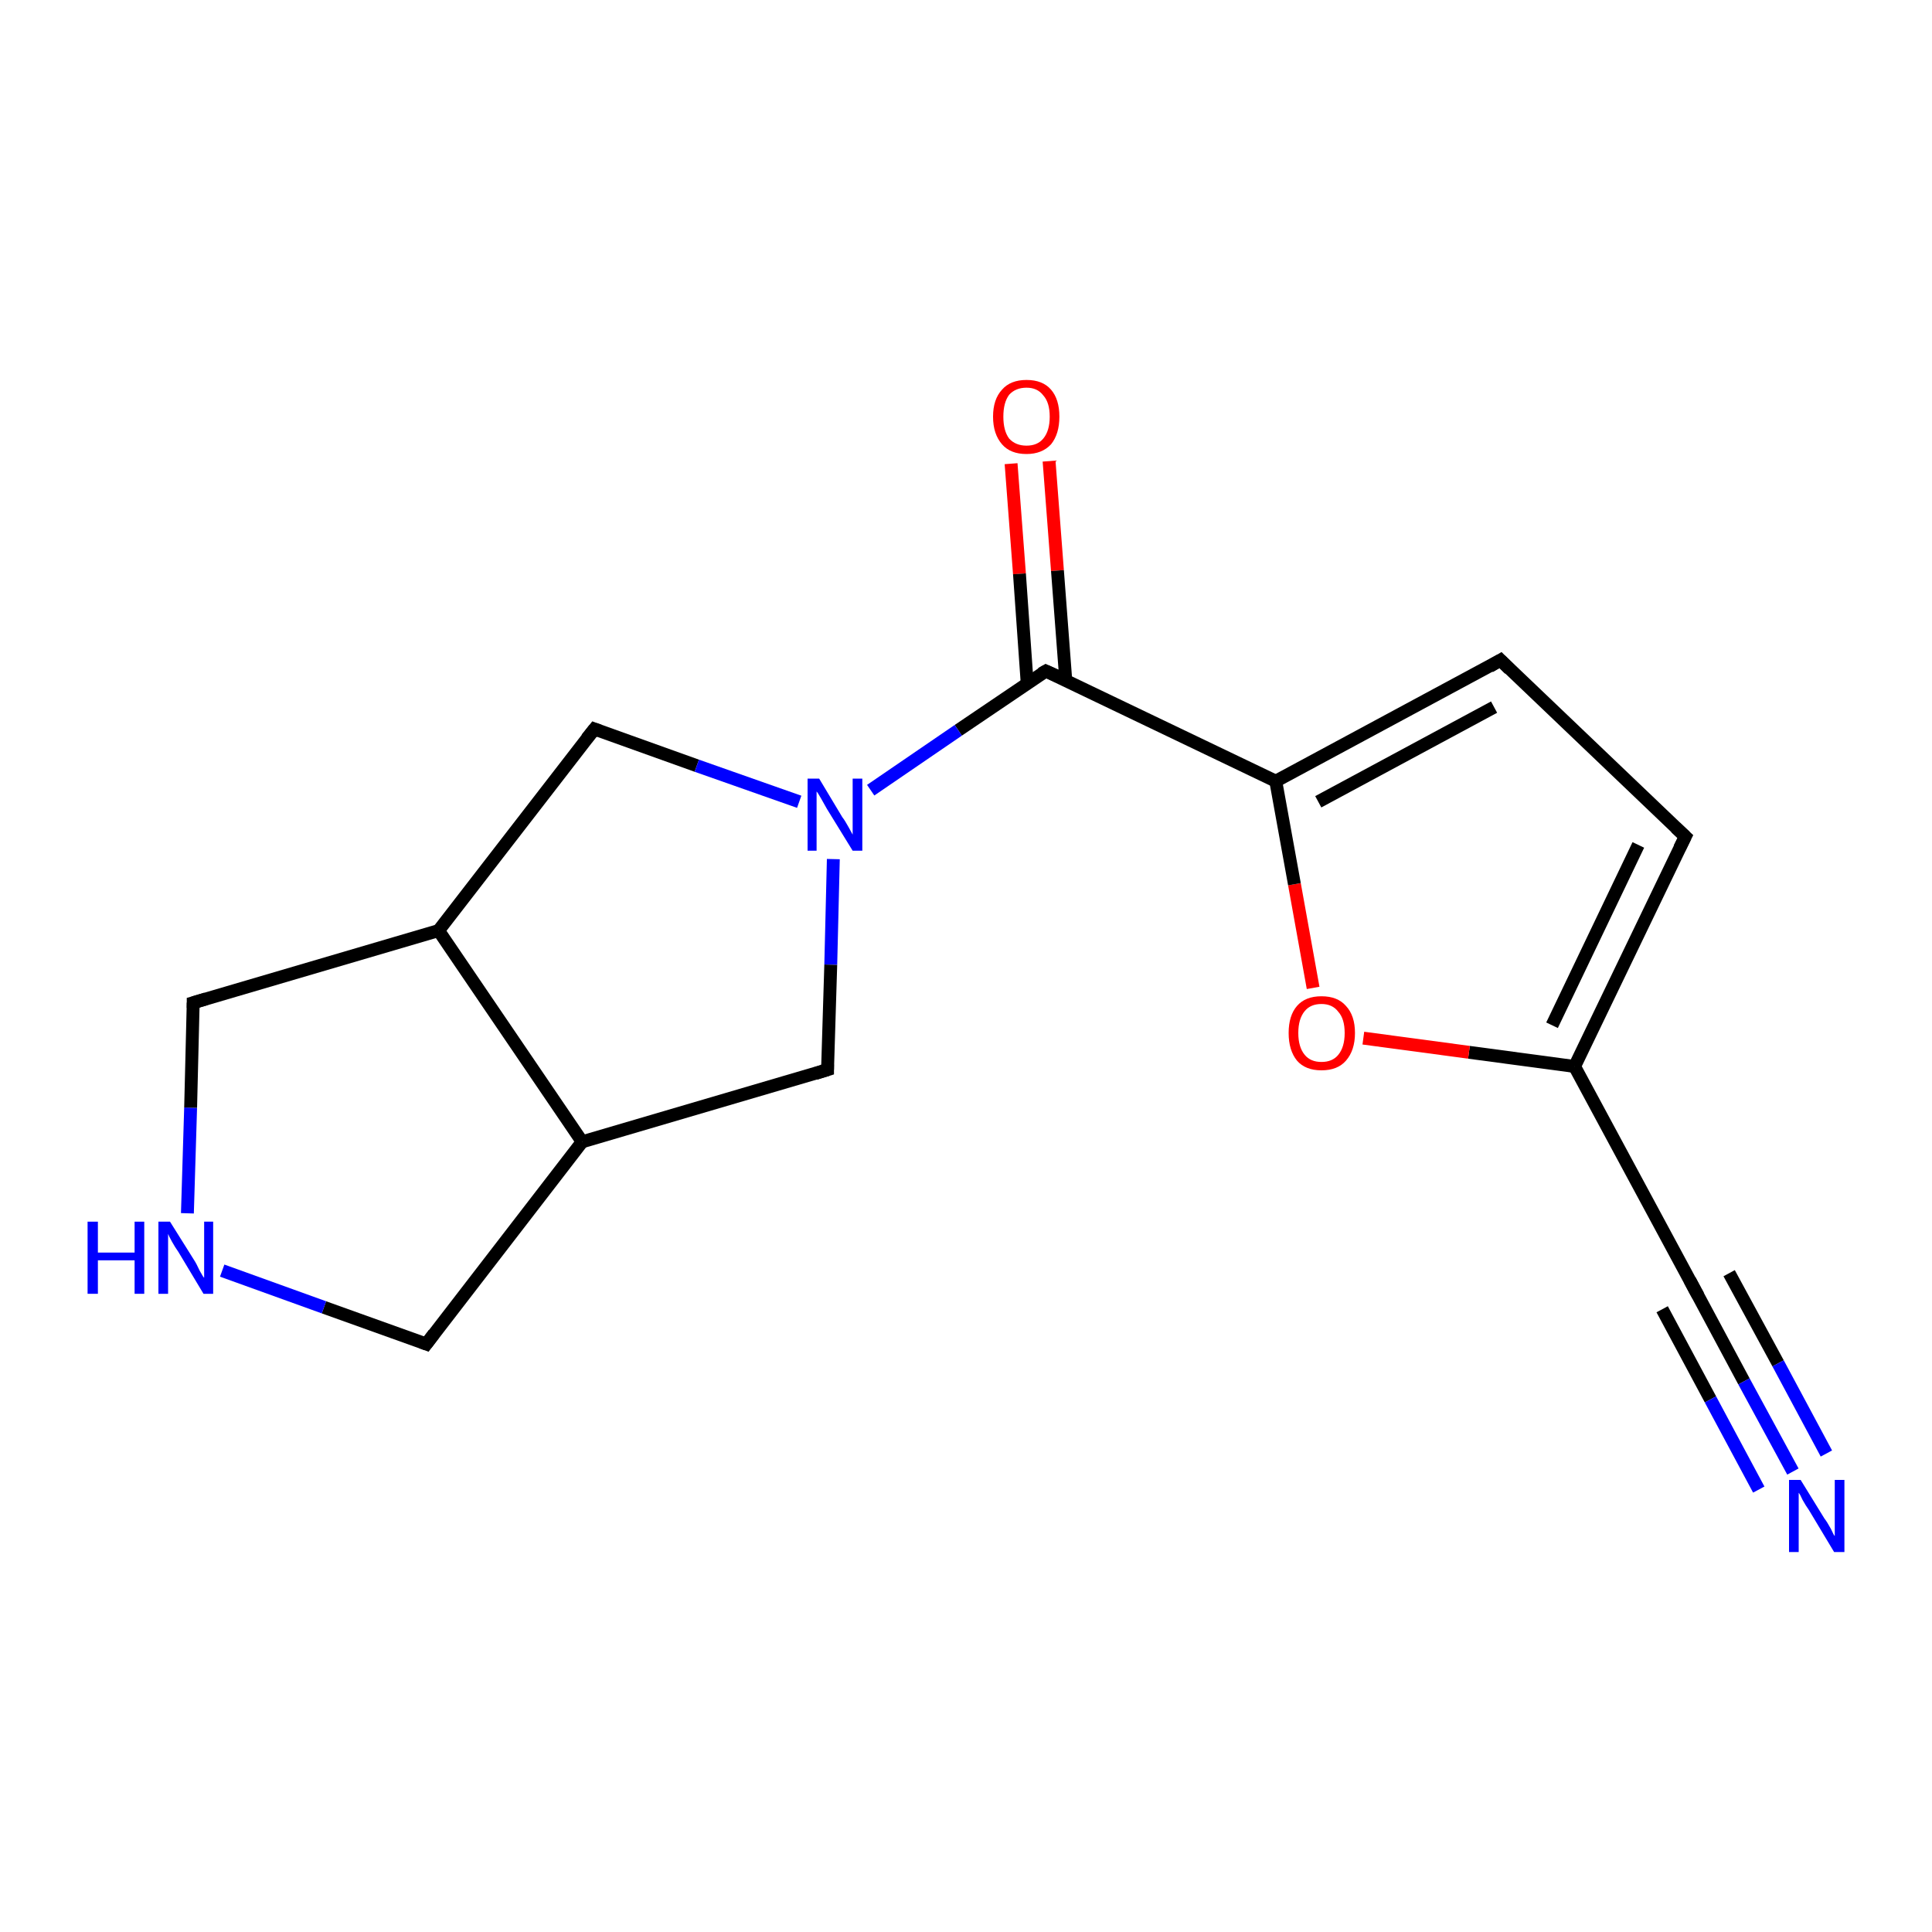 <?xml version='1.0' encoding='iso-8859-1'?>
<svg version='1.1' baseProfile='full'
              xmlns='http://www.w3.org/2000/svg'
                      xmlns:rdkit='http://www.rdkit.org/xml'
                      xmlns:xlink='http://www.w3.org/1999/xlink'
                  xml:space='preserve'
width='300px' height='300px' viewBox='0 0 300 300'>
<!-- END OF HEADER -->
<rect style='opacity:1.0;fill:#FFFFFF;stroke:none' width='300.0' height='300.0' x='0.0' y='0.0'> </rect>
<path class='bond-0 atom-0 atom-1' d='M 162.9,71.6 L 164.2,88.6' style='fill:none;fill-rule:evenodd;stroke:#FF0000;stroke-width:2.0px;stroke-linecap:butt;stroke-linejoin:miter;stroke-opacity:1' />
<path class='bond-0 atom-0 atom-1' d='M 164.2,88.6 L 165.5,105.7' style='fill:none;fill-rule:evenodd;stroke:#000000;stroke-width:2.0px;stroke-linecap:butt;stroke-linejoin:miter;stroke-opacity:1' />
<path class='bond-0 atom-0 atom-1' d='M 157.0,72.0 L 158.3,89.1' style='fill:none;fill-rule:evenodd;stroke:#FF0000;stroke-width:2.0px;stroke-linecap:butt;stroke-linejoin:miter;stroke-opacity:1' />
<path class='bond-0 atom-0 atom-1' d='M 158.3,89.1 L 159.5,106.1' style='fill:none;fill-rule:evenodd;stroke:#000000;stroke-width:2.0px;stroke-linecap:butt;stroke-linejoin:miter;stroke-opacity:1' />
<path class='bond-1 atom-1 atom-2' d='M 162.4,104.2 L 148.8,113.4' style='fill:none;fill-rule:evenodd;stroke:#000000;stroke-width:2.0px;stroke-linecap:butt;stroke-linejoin:miter;stroke-opacity:1' />
<path class='bond-1 atom-1 atom-2' d='M 148.8,113.4 L 135.2,122.7' style='fill:none;fill-rule:evenodd;stroke:#0000FF;stroke-width:2.0px;stroke-linecap:butt;stroke-linejoin:miter;stroke-opacity:1' />
<path class='bond-2 atom-2 atom-3' d='M 129.4,133.4 L 129.0,149.8' style='fill:none;fill-rule:evenodd;stroke:#0000FF;stroke-width:2.0px;stroke-linecap:butt;stroke-linejoin:miter;stroke-opacity:1' />
<path class='bond-2 atom-2 atom-3' d='M 129.0,149.8 L 128.5,166.1' style='fill:none;fill-rule:evenodd;stroke:#000000;stroke-width:2.0px;stroke-linecap:butt;stroke-linejoin:miter;stroke-opacity:1' />
<path class='bond-3 atom-3 atom-4' d='M 128.5,166.1 L 90.4,177.3' style='fill:none;fill-rule:evenodd;stroke:#000000;stroke-width:2.0px;stroke-linecap:butt;stroke-linejoin:miter;stroke-opacity:1' />
<path class='bond-4 atom-4 atom-5' d='M 90.4,177.3 L 66.2,208.7' style='fill:none;fill-rule:evenodd;stroke:#000000;stroke-width:2.0px;stroke-linecap:butt;stroke-linejoin:miter;stroke-opacity:1' />
<path class='bond-5 atom-5 atom-6' d='M 66.2,208.7 L 50.3,203.0' style='fill:none;fill-rule:evenodd;stroke:#000000;stroke-width:2.0px;stroke-linecap:butt;stroke-linejoin:miter;stroke-opacity:1' />
<path class='bond-5 atom-5 atom-6' d='M 50.3,203.0 L 34.5,197.3' style='fill:none;fill-rule:evenodd;stroke:#0000FF;stroke-width:2.0px;stroke-linecap:butt;stroke-linejoin:miter;stroke-opacity:1' />
<path class='bond-6 atom-6 atom-7' d='M 29.1,188.4 L 29.6,172.0' style='fill:none;fill-rule:evenodd;stroke:#0000FF;stroke-width:2.0px;stroke-linecap:butt;stroke-linejoin:miter;stroke-opacity:1' />
<path class='bond-6 atom-6 atom-7' d='M 29.6,172.0 L 30.0,155.7' style='fill:none;fill-rule:evenodd;stroke:#000000;stroke-width:2.0px;stroke-linecap:butt;stroke-linejoin:miter;stroke-opacity:1' />
<path class='bond-7 atom-7 atom-8' d='M 30.0,155.7 L 68.1,144.5' style='fill:none;fill-rule:evenodd;stroke:#000000;stroke-width:2.0px;stroke-linecap:butt;stroke-linejoin:miter;stroke-opacity:1' />
<path class='bond-8 atom-8 atom-9' d='M 68.1,144.5 L 92.3,113.2' style='fill:none;fill-rule:evenodd;stroke:#000000;stroke-width:2.0px;stroke-linecap:butt;stroke-linejoin:miter;stroke-opacity:1' />
<path class='bond-9 atom-1 atom-10' d='M 162.4,104.2 L 198.1,121.3' style='fill:none;fill-rule:evenodd;stroke:#000000;stroke-width:2.0px;stroke-linecap:butt;stroke-linejoin:miter;stroke-opacity:1' />
<path class='bond-10 atom-10 atom-11' d='M 198.1,121.3 L 233.0,102.5' style='fill:none;fill-rule:evenodd;stroke:#000000;stroke-width:2.0px;stroke-linecap:butt;stroke-linejoin:miter;stroke-opacity:1' />
<path class='bond-10 atom-10 atom-11' d='M 204.7,124.5 L 232.0,109.8' style='fill:none;fill-rule:evenodd;stroke:#000000;stroke-width:2.0px;stroke-linecap:butt;stroke-linejoin:miter;stroke-opacity:1' />
<path class='bond-11 atom-11 atom-12' d='M 233.0,102.5 L 261.7,129.9' style='fill:none;fill-rule:evenodd;stroke:#000000;stroke-width:2.0px;stroke-linecap:butt;stroke-linejoin:miter;stroke-opacity:1' />
<path class='bond-12 atom-12 atom-13' d='M 261.7,129.9 L 244.5,165.6' style='fill:none;fill-rule:evenodd;stroke:#000000;stroke-width:2.0px;stroke-linecap:butt;stroke-linejoin:miter;stroke-opacity:1' />
<path class='bond-12 atom-12 atom-13' d='M 254.4,131.2 L 241.0,159.2' style='fill:none;fill-rule:evenodd;stroke:#000000;stroke-width:2.0px;stroke-linecap:butt;stroke-linejoin:miter;stroke-opacity:1' />
<path class='bond-13 atom-13 atom-14' d='M 244.5,165.6 L 228.1,163.4' style='fill:none;fill-rule:evenodd;stroke:#000000;stroke-width:2.0px;stroke-linecap:butt;stroke-linejoin:miter;stroke-opacity:1' />
<path class='bond-13 atom-13 atom-14' d='M 228.1,163.4 L 211.7,161.2' style='fill:none;fill-rule:evenodd;stroke:#FF0000;stroke-width:2.0px;stroke-linecap:butt;stroke-linejoin:miter;stroke-opacity:1' />
<path class='bond-14 atom-13 atom-15' d='M 244.5,165.6 L 263.3,200.5' style='fill:none;fill-rule:evenodd;stroke:#000000;stroke-width:2.0px;stroke-linecap:butt;stroke-linejoin:miter;stroke-opacity:1' />
<path class='bond-15 atom-15 atom-16' d='M 263.3,200.5 L 270.8,214.5' style='fill:none;fill-rule:evenodd;stroke:#000000;stroke-width:2.0px;stroke-linecap:butt;stroke-linejoin:miter;stroke-opacity:1' />
<path class='bond-15 atom-15 atom-16' d='M 270.8,214.5 L 278.4,228.5' style='fill:none;fill-rule:evenodd;stroke:#0000FF;stroke-width:2.0px;stroke-linecap:butt;stroke-linejoin:miter;stroke-opacity:1' />
<path class='bond-15 atom-15 atom-16' d='M 268.5,197.7 L 276.1,211.7' style='fill:none;fill-rule:evenodd;stroke:#000000;stroke-width:2.0px;stroke-linecap:butt;stroke-linejoin:miter;stroke-opacity:1' />
<path class='bond-15 atom-15 atom-16' d='M 276.1,211.7 L 283.6,225.7' style='fill:none;fill-rule:evenodd;stroke:#0000FF;stroke-width:2.0px;stroke-linecap:butt;stroke-linejoin:miter;stroke-opacity:1' />
<path class='bond-15 atom-15 atom-16' d='M 258.1,203.3 L 265.6,217.3' style='fill:none;fill-rule:evenodd;stroke:#000000;stroke-width:2.0px;stroke-linecap:butt;stroke-linejoin:miter;stroke-opacity:1' />
<path class='bond-15 atom-15 atom-16' d='M 265.6,217.3 L 273.1,231.3' style='fill:none;fill-rule:evenodd;stroke:#0000FF;stroke-width:2.0px;stroke-linecap:butt;stroke-linejoin:miter;stroke-opacity:1' />
<path class='bond-16 atom-9 atom-2' d='M 92.3,113.2 L 108.2,118.9' style='fill:none;fill-rule:evenodd;stroke:#000000;stroke-width:2.0px;stroke-linecap:butt;stroke-linejoin:miter;stroke-opacity:1' />
<path class='bond-16 atom-9 atom-2' d='M 108.2,118.9 L 124.1,124.5' style='fill:none;fill-rule:evenodd;stroke:#0000FF;stroke-width:2.0px;stroke-linecap:butt;stroke-linejoin:miter;stroke-opacity:1' />
<path class='bond-17 atom-14 atom-10' d='M 203.9,153.4 L 201.0,137.3' style='fill:none;fill-rule:evenodd;stroke:#FF0000;stroke-width:2.0px;stroke-linecap:butt;stroke-linejoin:miter;stroke-opacity:1' />
<path class='bond-17 atom-14 atom-10' d='M 201.0,137.3 L 198.1,121.3' style='fill:none;fill-rule:evenodd;stroke:#000000;stroke-width:2.0px;stroke-linecap:butt;stroke-linejoin:miter;stroke-opacity:1' />
<path class='bond-18 atom-8 atom-4' d='M 68.1,144.5 L 90.4,177.3' style='fill:none;fill-rule:evenodd;stroke:#000000;stroke-width:2.0px;stroke-linecap:butt;stroke-linejoin:miter;stroke-opacity:1' />
<path d='M 161.7,104.6 L 162.4,104.2 L 164.2,105.0' style='fill:none;stroke:#000000;stroke-width:2.0px;stroke-linecap:butt;stroke-linejoin:miter;stroke-opacity:1;' />
<path d='M 128.5,165.3 L 128.5,166.1 L 126.6,166.7' style='fill:none;stroke:#000000;stroke-width:2.0px;stroke-linecap:butt;stroke-linejoin:miter;stroke-opacity:1;' />
<path d='M 67.4,207.1 L 66.2,208.7 L 65.4,208.4' style='fill:none;stroke:#000000;stroke-width:2.0px;stroke-linecap:butt;stroke-linejoin:miter;stroke-opacity:1;' />
<path d='M 30.0,156.5 L 30.0,155.7 L 32.0,155.1' style='fill:none;stroke:#000000;stroke-width:2.0px;stroke-linecap:butt;stroke-linejoin:miter;stroke-opacity:1;' />
<path d='M 91.1,114.7 L 92.3,113.2 L 93.1,113.5' style='fill:none;stroke:#000000;stroke-width:2.0px;stroke-linecap:butt;stroke-linejoin:miter;stroke-opacity:1;' />
<path d='M 231.3,103.5 L 233.0,102.5 L 234.4,103.9' style='fill:none;stroke:#000000;stroke-width:2.0px;stroke-linecap:butt;stroke-linejoin:miter;stroke-opacity:1;' />
<path d='M 260.2,128.5 L 261.7,129.9 L 260.8,131.7' style='fill:none;stroke:#000000;stroke-width:2.0px;stroke-linecap:butt;stroke-linejoin:miter;stroke-opacity:1;' />
<path d='M 262.4,198.8 L 263.3,200.5 L 263.7,201.2' style='fill:none;stroke:#000000;stroke-width:2.0px;stroke-linecap:butt;stroke-linejoin:miter;stroke-opacity:1;' />
<path class='atom-0' d='M 154.2 64.7
Q 154.2 62.0, 155.6 60.5
Q 156.9 59.0, 159.4 59.0
Q 161.9 59.0, 163.2 60.5
Q 164.5 62.0, 164.5 64.7
Q 164.5 67.4, 163.2 69.0
Q 161.8 70.5, 159.4 70.5
Q 156.9 70.5, 155.6 69.0
Q 154.2 67.4, 154.2 64.7
M 159.4 69.2
Q 161.1 69.2, 162.0 68.1
Q 163.0 66.9, 163.0 64.7
Q 163.0 62.5, 162.0 61.4
Q 161.1 60.2, 159.4 60.2
Q 157.7 60.2, 156.7 61.3
Q 155.8 62.5, 155.8 64.7
Q 155.8 66.9, 156.7 68.1
Q 157.7 69.2, 159.4 69.2
' fill='#FF0000'/>
<path class='atom-2' d='M 127.2 120.9
L 130.8 126.9
Q 131.2 127.4, 131.8 128.5
Q 132.4 129.6, 132.4 129.6
L 132.4 120.9
L 133.9 120.9
L 133.9 132.1
L 132.4 132.1
L 128.4 125.6
Q 128.0 124.9, 127.5 124.0
Q 127.0 123.1, 126.8 122.9
L 126.8 132.1
L 125.4 132.1
L 125.4 120.9
L 127.2 120.9
' fill='#0000FF'/>
<path class='atom-6' d='M 13.6 189.7
L 15.2 189.7
L 15.2 194.5
L 20.9 194.5
L 20.9 189.7
L 22.4 189.7
L 22.4 200.9
L 20.9 200.9
L 20.9 195.7
L 15.2 195.7
L 15.2 200.9
L 13.6 200.9
L 13.6 189.7
' fill='#0000FF'/>
<path class='atom-6' d='M 26.4 189.7
L 30.1 195.6
Q 30.5 196.2, 31.0 197.3
Q 31.6 198.4, 31.7 198.4
L 31.7 189.7
L 33.1 189.7
L 33.1 200.9
L 31.6 200.9
L 27.7 194.4
Q 27.2 193.7, 26.7 192.8
Q 26.2 191.9, 26.1 191.6
L 26.1 200.9
L 24.6 200.9
L 24.6 189.7
L 26.4 189.7
' fill='#0000FF'/>
<path class='atom-14' d='M 200.1 160.4
Q 200.1 157.7, 201.4 156.2
Q 202.7 154.7, 205.2 154.7
Q 207.7 154.7, 209.0 156.2
Q 210.4 157.7, 210.4 160.4
Q 210.4 163.1, 209.0 164.7
Q 207.7 166.2, 205.2 166.2
Q 202.7 166.2, 201.4 164.7
Q 200.1 163.1, 200.1 160.4
M 205.2 164.9
Q 206.9 164.9, 207.8 163.8
Q 208.8 162.6, 208.8 160.4
Q 208.8 158.2, 207.8 157.1
Q 206.9 155.9, 205.2 155.9
Q 203.5 155.9, 202.6 157.0
Q 201.6 158.2, 201.6 160.4
Q 201.6 162.6, 202.6 163.8
Q 203.5 164.9, 205.2 164.9
' fill='#FF0000'/>
<path class='atom-16' d='M 279.6 229.8
L 283.3 235.8
Q 283.7 236.3, 284.3 237.4
Q 284.8 238.5, 284.9 238.5
L 284.9 229.8
L 286.4 229.8
L 286.4 241.0
L 284.8 241.0
L 280.9 234.5
Q 280.4 233.8, 279.9 232.9
Q 279.5 232.0, 279.3 231.8
L 279.3 241.0
L 277.8 241.0
L 277.8 229.8
L 279.6 229.8
' fill='#0000FF'/>
</svg>
